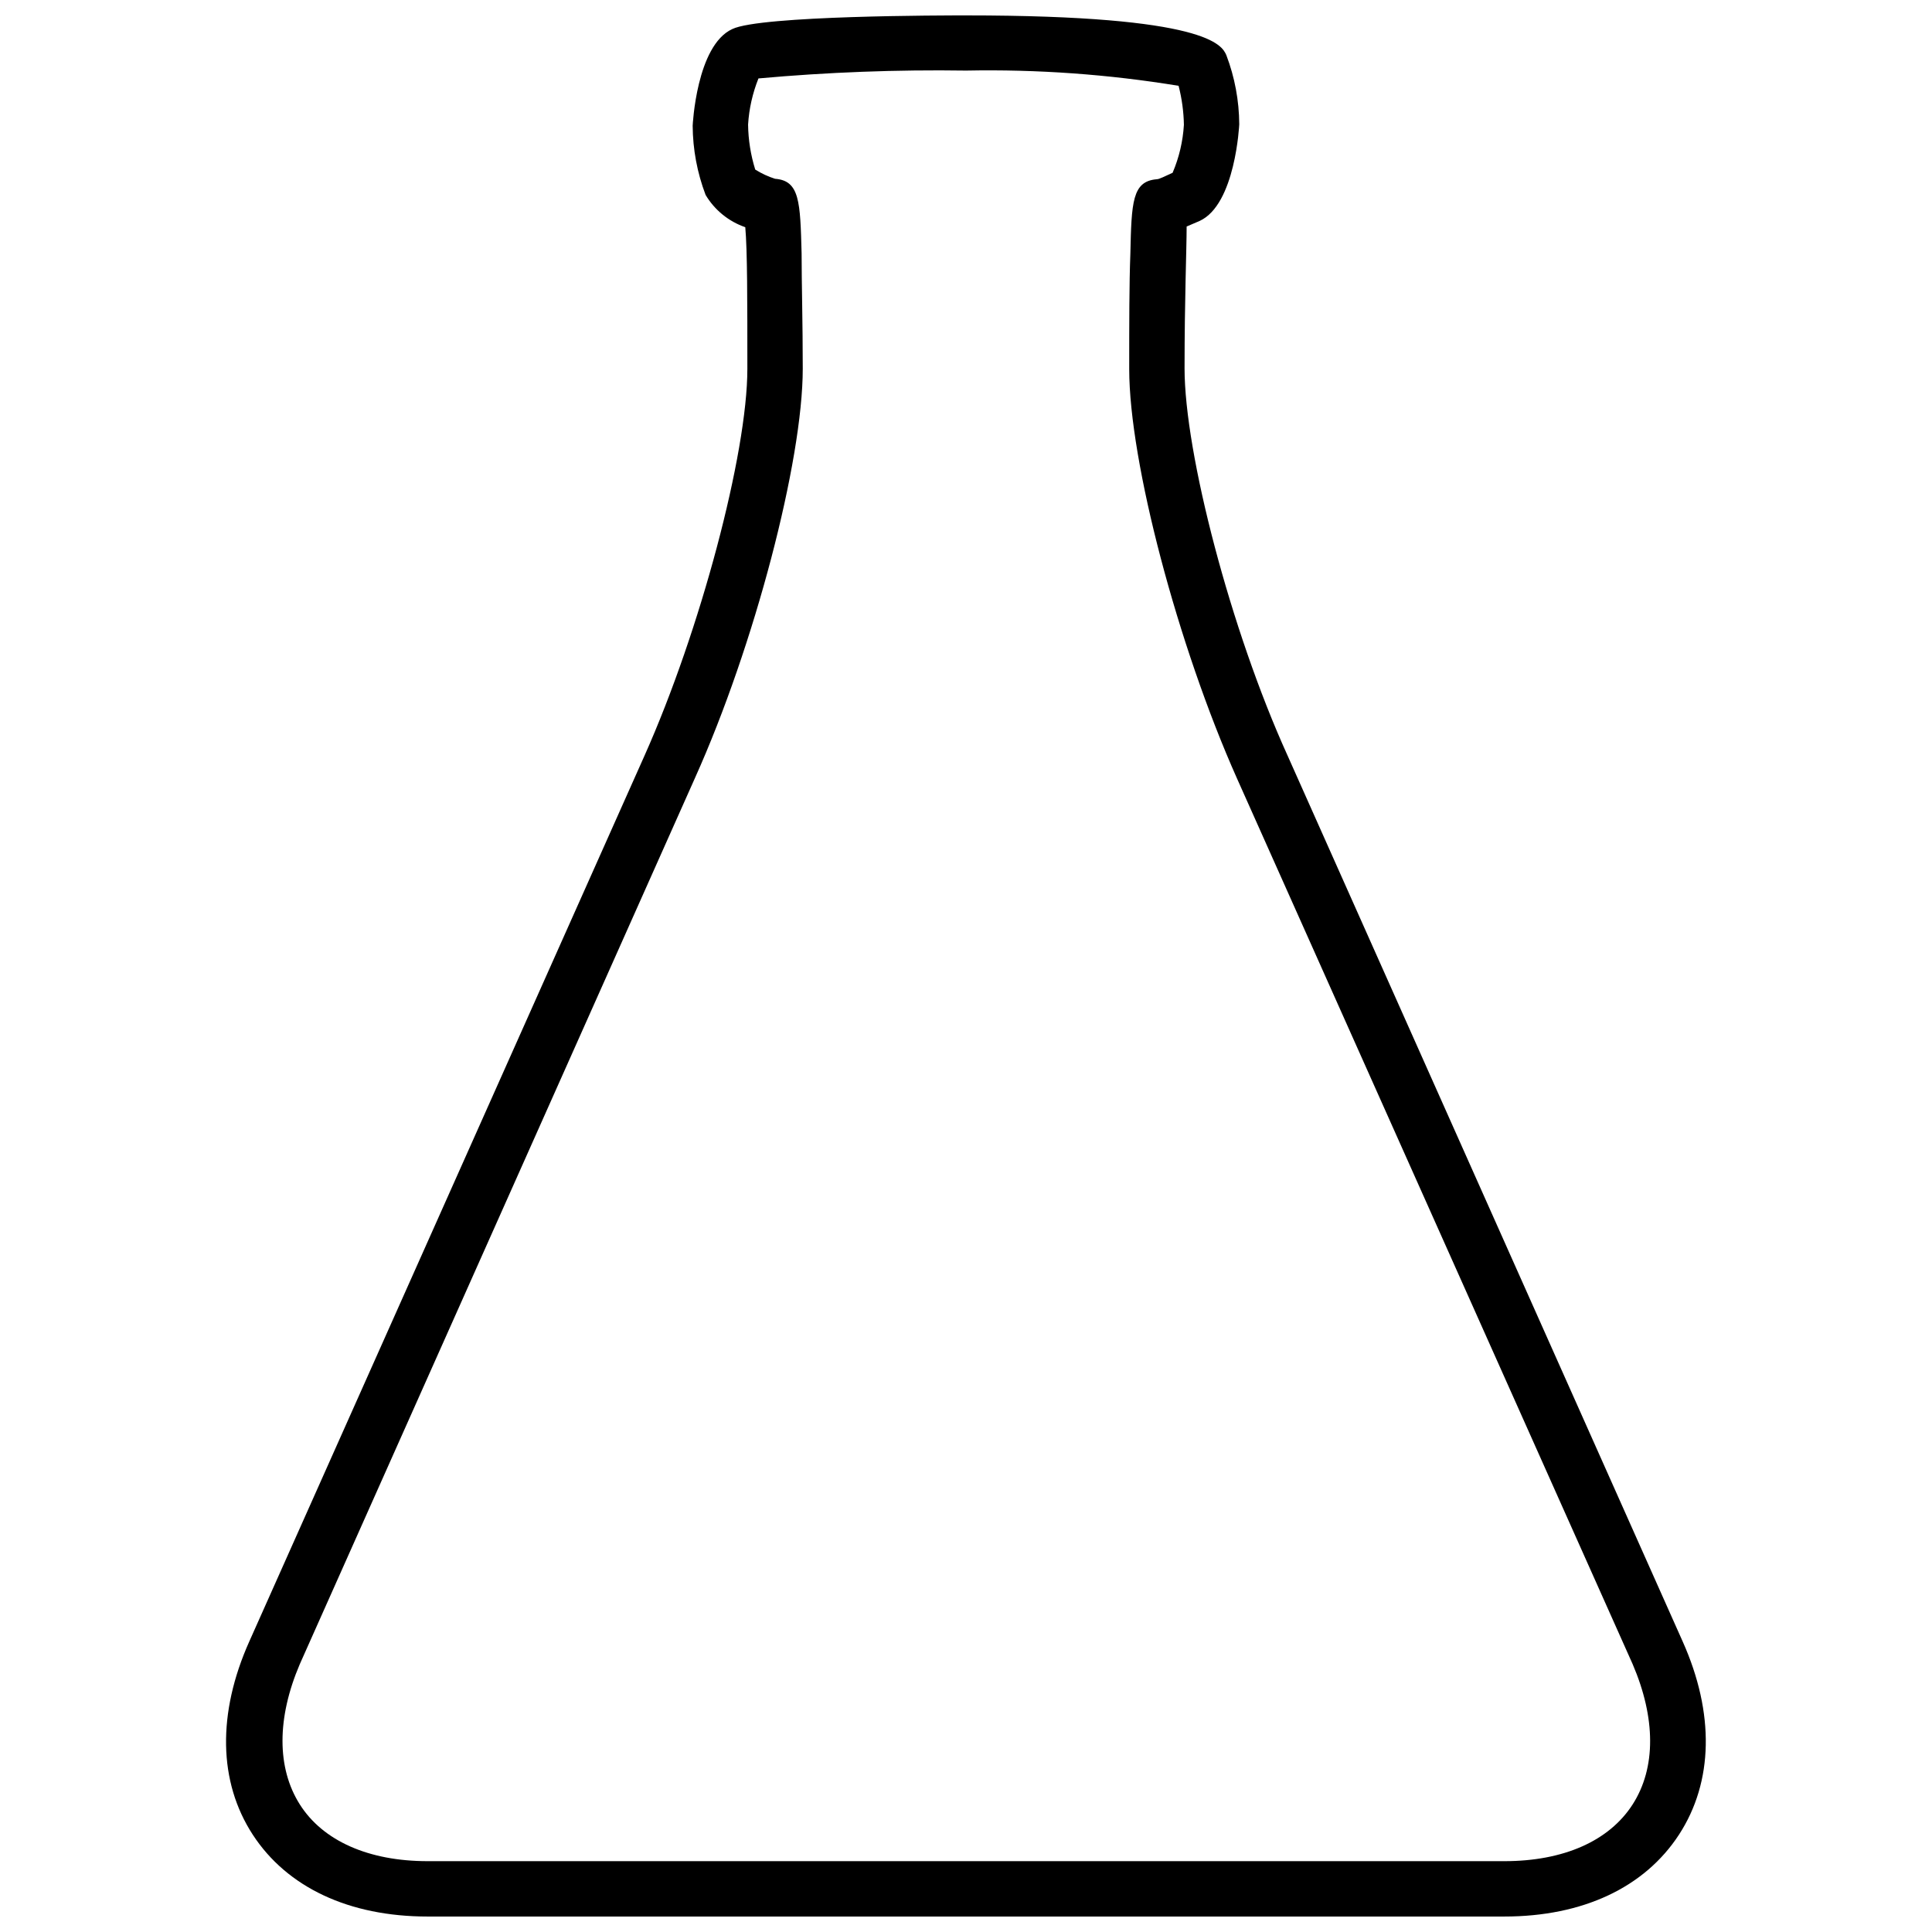 <?xml version="1.0" encoding="UTF-8"?>
<!-- Uploaded to: SVG Repo, www.svgrepo.com, Generator: SVG Repo Mixer Tools -->
<svg width="800px" height="800px" version="1.1" viewBox="144 144 512 512" xmlns="http://www.w3.org/2000/svg">
 <defs>
  <clipPath id="a">
   <path d="m203 148.09h394v503.81h-394z"/>
  </clipPath>
 </defs>
 <g clip-path="url(#a)">
  <path d="m542.67 651.9h-285.35c-20.789 0-37.234-7.703-46.344-21.707-9.113-14-9.418-32.156-0.918-51.172l104.73-234.73c14.797-33.141 27.27-80.098 27.27-102.54 0-18.344 0-31.426-0.551-37.543v0.004c-4.406-1.52-8.133-4.551-10.516-8.559-2.227-5.863-3.387-12.074-3.426-18.344 0 0 0.977-21.277 10.516-25.617 7.461-3.609 56.375-3.609 61.938-3.609 64.199 0 67.809 7.949 68.969 10.516 2.231 5.859 3.391 12.074 3.426 18.344 0 0-0.977 21.277-10.516 25.617l-3.426 1.469c0 6.113-0.551 18.953-0.551 37.602 0 22.438 12.227 69.395 27.27 102.54l104.74 234.85c8.5 19.016 8.133 37.176-0.977 51.176-9.113 14-25.5 21.703-46.289 21.703zm-319.22-66.887c-6.113 14.309-6.113 27.516 0 37.176 6.113 9.656 18.219 15.039 33.871 15.039h285.35c15.652 0 27.758-5.32 33.996-15.039 6.238-9.723 6.113-22.93 0-37.176l-104.86-234.73c-15.715-35.277-28.555-83.949-28.555-108.46 0-11.863 0-22.684 0.305-30.57 0.305-13.695 0.488-19.199 6.969-19.75 0.734 0 2.262-0.855 4.219-1.711h0.004c1.723-4.035 2.734-8.34 2.996-12.719-0.062-3.488-0.535-6.953-1.406-10.332-18.609-3.051-37.457-4.402-56.312-4.035-18.363-0.27-36.73 0.426-55.027 2.078-1.562 3.902-2.492 8.031-2.75 12.23 0.055 4.043 0.691 8.059 1.895 11.922 1.641 1.035 3.41 1.859 5.258 2.445 6.543 0.488 6.664 6.113 7.031 19.75 0 7.824 0.305 18.344 0.305 30.57 0 24.457-12.777 73.371-28.555 108.46z"/>
 </g>
</svg>